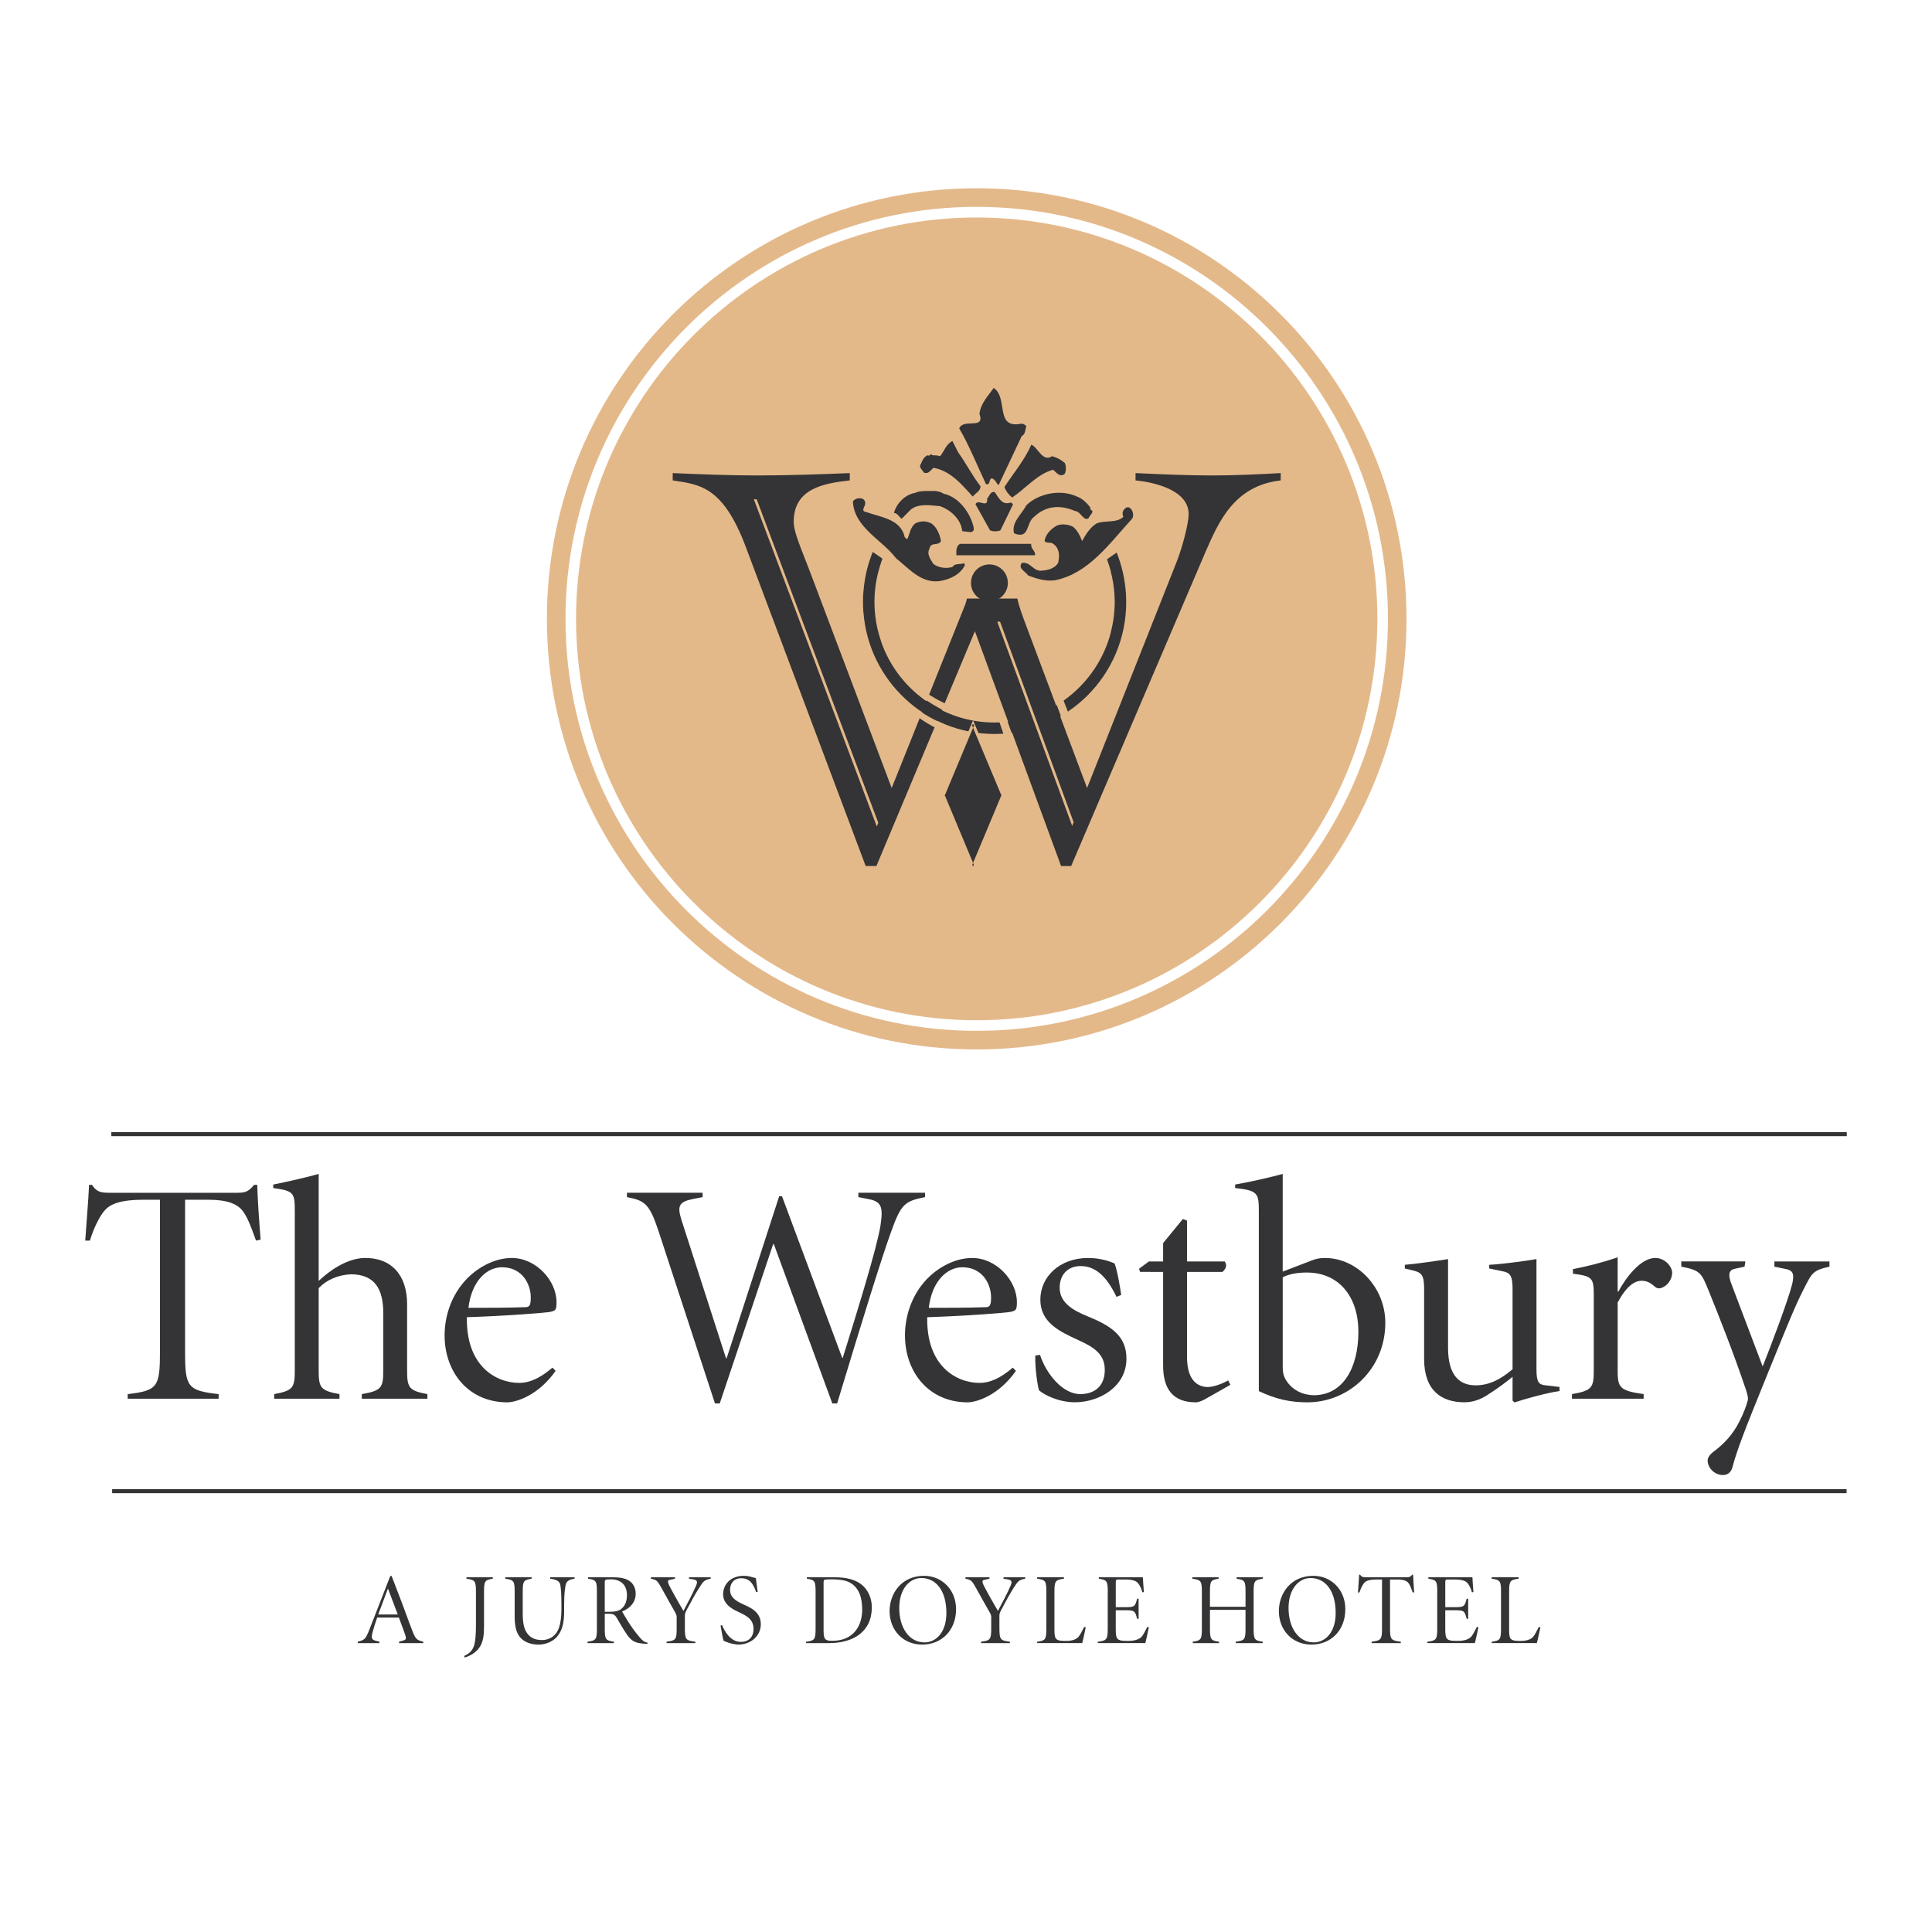 <?xml version="1.0" encoding="utf-8"?>
<!-- Generator: Adobe Illustrator 13.0.0, SVG Export Plug-In . SVG Version: 6.00 Build 14948)  -->
<!DOCTYPE svg PUBLIC "-//W3C//DTD SVG 1.0//EN" "http://www.w3.org/TR/2001/REC-SVG-20010904/DTD/svg10.dtd">
<svg version="1.0" id="Layer_1" xmlns="http://www.w3.org/2000/svg" xmlns:xlink="http://www.w3.org/1999/xlink" x="0px" y="0px"
	 width="192.756px" height="192.756px" viewBox="0 0 192.756 192.756" enable-background="new 0 0 192.756 192.756"
	 xml:space="preserve">
<g>
	<polygon fill-rule="evenodd" clip-rule="evenodd" fill="#FFFFFF" points="0,0 192.756,0 192.756,192.756 0,192.756 0,0 	"/>
	<path fill-rule="evenodd" clip-rule="evenodd" fill="#E4B98A" d="M97.444,18.58c-23.792,0-43.082,19.321-43.082,43.161
		c0,23.839,19.29,43.164,43.082,43.164c23.799,0,43.086-19.325,43.086-43.164C140.53,37.901,121.243,18.58,97.444,18.58
		L97.444,18.58z"/>
	<path fill="none" stroke="#FFFFFF" stroke-width="0.54" stroke-miterlimit="2.613" d="M97.444,18.58
		c-23.792,0-43.082,19.321-43.082,43.161c0,23.839,19.29,43.164,43.082,43.164c23.799,0,43.086-19.325,43.086-43.164
		C140.53,37.901,121.243,18.58,97.444,18.58L97.444,18.58z"/>
	<path fill-rule="evenodd" clip-rule="evenodd" fill="#E4B98A" d="M97.444,18.58c-23.792,0-43.082,19.321-43.082,43.161
		c0,23.839,19.29,43.164,43.082,43.164c23.799,0,43.086-19.325,43.086-43.164C140.53,37.901,121.243,18.58,97.444,18.58
		L97.444,18.58z"/>
	<path fill="none" stroke="#FFFFFF" stroke-width="0.405" stroke-miterlimit="2.613" d="M97.444,18.58
		c-23.792,0-43.082,19.321-43.082,43.161c0,23.839,19.29,43.164,43.082,43.164c23.799,0,43.086-19.325,43.086-43.164
		C140.53,37.901,121.243,18.58,97.444,18.58L97.444,18.58z"/>
	<path fill-rule="evenodd" clip-rule="evenodd" fill="#E4B98A" d="M97.444,21.167c-22.367,0-40.495,18.165-40.495,40.573
		c0,22.408,18.128,40.574,40.495,40.574c22.368,0,40.506-18.166,40.506-40.574C137.95,39.332,119.812,21.167,97.444,21.167
		L97.444,21.167z"/>
	<path fill-rule="evenodd" clip-rule="evenodd" fill="#FFFFFF" d="M97.444,20.637c-22.623,0-41.024,18.438-41.024,41.104
		c0,22.666,18.401,41.107,41.024,41.107c22.624,0,41.031-18.441,41.031-41.107C138.476,39.076,120.068,20.637,97.444,20.637
		L97.444,20.637z M137.421,61.741c0,22.079-17.935,40.05-39.977,40.05c-22.038,0-39.972-17.971-39.972-40.05
		c0-22.08,17.934-40.042,39.972-40.042C119.486,21.698,137.421,39.661,137.421,61.741L137.421,61.741z"/>
	<path fill-rule="evenodd" clip-rule="evenodd" fill="#343436" d="M120.946,47.436c-2.531,0-5.066-0.115-7.653-0.235v0.73
		c1.827,0.177,5.299,0.946,5.299,3.36c0,0.884-0.585,3.191-1.18,4.719l-8.953,22.609l-5.979-15.937
		c-0.519-1.361-0.844-2.293-0.979-2.962c-1.726,0-3.361,0-5.028,0c-0.041,0.177-0.093,0.367-0.169,0.589l-7.341,18.31L80.78,56.956
		c-0.824-2.183-1.591-3.835-1.591-4.896c0-3.305,2.943-3.835,5.595-4.129v-0.73c-3.064,0.121-6.125,0.235-9.247,0.235
		c-2.766,0-5.595-0.115-8.42-0.235v0.73c2.648,0.412,5.003,0.53,7.303,6.669l11.951,31.808h1.066l9.831-23.431l8.597,23.431h1.003
		l13.429-31.396c1.3-2.952,2.828-6.551,7.479-7.082v-0.73C125.539,47.321,123.239,47.436,120.946,47.436L120.946,47.436z"/>
	<path fill-rule="evenodd" clip-rule="evenodd" fill="#343436" d="M112.36,60.033c0-0.267-0.011-0.537-0.024-0.8
		c0-0.007,0-0.014,0-0.021c-0.098-1.435-0.415-2.811-0.924-4.085l-0.969,0.672c0.146,0.388,0.273,0.793,0.385,1.209h-0.011
		c0.197,0.745,0.318,1.51,0.373,2.286v0.007c0.014,0.247,0.021,0.503,0.027,0.755c-0.007,1.033-0.138,2.059-0.4,3.049h0.011
		c-1.346,5.162-6.035,8.98-11.603,8.98c-5.235,0-9.7-3.385-11.322-8.09h0.011c-0.332-0.953-0.543-1.933-0.626-2.938
		c0-0.018,0-0.027-0.006-0.034c-0.01-0.149-0.017-0.301-0.024-0.448c-0.003-0.1-0.007-0.197-0.007-0.294
		c-0.007-0.081-0.007-0.153-0.007-0.226c0-0.125,0-0.25,0.011-0.374c0-0.042,0-0.08,0-0.121c0.052-1.185,0.273-2.335,0.661-3.447
		h-0.011c0.041-0.125,0.09-0.25,0.135-0.378l-0.965-0.668c-0.494,1.213-0.815,2.523-0.922,3.88
		c-0.011,0.021-0.011,0.045-0.011,0.066c-0.007,0.16-0.021,0.315-0.032,0.479c-0.002,0.104-0.002,0.204-0.007,0.305
		c0,0.083,0,0.155,0,0.235c0,0.007,0,0.014,0,0.024c0,0.007,0,0.014,0,0.021c0,0.07,0,0.14,0,0.205
		c0.004,0.118,0.004,0.228,0.007,0.343c0.011,0.156,0.025,0.315,0.032,0.471c0,0.023,0,0.048,0.011,0.073
		c0.553,6.745,6.203,12.062,13.075,12.062c7.245,0,13.135-5.899,13.135-13.155c0-0.007,0-0.014,0-0.021
		C112.36,60.047,112.36,60.04,112.36,60.033L112.36,60.033z"/>
	<polygon fill-rule="evenodd" clip-rule="evenodd" fill="#343436" points="100.062,79.347 97.082,72.234 94.107,79.347 
		97.082,86.467 100.062,79.347 	"/>
	<path fill-rule="evenodd" clip-rule="evenodd" fill="#E4B98A" d="M100.194,79.295l-2.978-7.12l-0.134-0.308l-0.131,0.308
		l-2.974,7.12l-0.025,0.052l0.025,0.059l2.974,7.12l0.131,0.315l0.134-0.315l2.978-7.12l0.024-0.059L100.194,79.295L100.194,79.295z
		 M97.216,86.415l-2.974-7.12v0.111l2.974-7.113h-0.266l2.981,7.113v-0.111l-2.981,7.12H97.216L97.216,86.415z"/>
	<path fill-rule="evenodd" clip-rule="evenodd" fill="#343436" d="M101.84,42.277c0.235-0.025,0.419,0.068,0.561,0.273
		c-0.142,0.333-0.065,0.752-0.464,0.96c-0.768,1.628-1.542,3.259-2.306,4.898c-0.208-0.145-0.322-0.589-0.679-0.68
		c-0.321,0.045-0.093,0.68-0.577,0.583c-0.882-1.864-1.632-3.773-2.673-5.571c0.439-1.049,2.6,0.184,2.02-1.444
		c0.094-1.001,0.836-1.774,1.421-2.588C100.608,39.668,99.236,42.79,101.84,42.277L101.84,42.277z"/>
	<path fill-rule="evenodd" clip-rule="evenodd" fill="#343436" d="M95.602,45.139c0.795,1.098,1.376,2.282,2.214,3.36
		c0.045,0.488-0.516,0.699-0.765,1.05c-1.12-1.262-2.331-2.637-3.935-2.869c-0.326,0.325-0.536,0.651-0.952,0.464
		c-0.118-0.256-0.56-0.533-0.279-0.862c0.114-0.326,0.301-0.696,0.65-0.859c0.231,0.163,0.328-0.284,0.487,0
		c0.167,0,0.536,0,0.771,0.09c0.418-0.485,0.582-1.186,1.231-1.515L95.602,45.139L95.602,45.139z"/>
	<path fill-rule="evenodd" clip-rule="evenodd" fill="#343436" d="M104.979,45.513c0.468,0.141,0.886,0.35,1.259,0.678
		c0.14,0.302,0.14,0.769,0,1.071c-0.463,0.419-0.86-0.118-1.164-0.397c-1.582,0.422-2.739,1.867-4.092,2.774
		c-0.374-0.304-0.63-0.651-0.768-1.05c0.909-1.396,2.023-2.702,2.677-4.219C103.562,44.605,103.981,46.146,104.979,45.513
		L104.979,45.513z"/>
	<path fill-rule="evenodd" clip-rule="evenodd" fill="#343436" d="M92.933,48.988c0.345-0.045,0.881,0.045,1.227,0.277
		c1.514,0.309,2.683,1.958,2.984,3.364c0.042,0.298-0.023,0.391-0.283,0.464l-0.858-0.096c-0.118-1.167-1.141-2.121-2.209-2.495
		c-0.84-0.07-2.241-0.326-2.981,0.395l-0.858,0.866c-0.256-0.19-0.421-0.583-0.768-0.583c0.256-0.957,1.114-1.846,2.113-2.002
		C91.767,48.942,92.485,48.988,92.933,48.988L92.933,48.988z"/>
	<path fill-rule="evenodd" clip-rule="evenodd" fill="#343436" d="M100.864,50.128l0.208,0.187l-1.256,2.592
		c-0.276,0.136-0.764,0.136-1.044,0c-0.487-0.862-0.957-1.726-1.445-2.592c0.232-0.626,1.259,0.489,1.162-0.581
		c0.238-0.258,0.308-0.701,0.747-0.652C99.613,49.598,99.959,50.481,100.864,50.128L100.864,50.128z"/>
	<path fill-rule="evenodd" clip-rule="evenodd" fill="#343436" d="M108.822,50.713l-0.094,0.09c0.608,0.232-0.023,0.564-0.094,0.869
		c-0.486,0.437-0.815-0.658-1.352-0.679c-1.463-0.627-2.905-0.586-4.115,0.579c-0.819,0.564-0.415,2.29-1.999,1.635
		c-0.28-1.098,0.768-1.892,1.231-2.8c1.234-1.188,3.42-1.631,5.069-0.858C108.006,49.733,108.569,50.294,108.822,50.713
		L108.822,50.713z"/>
	<path fill-rule="evenodd" clip-rule="evenodd" fill="#343436" d="M86.323,50.224c0.027,0.278-0.512,0.77,0.093,0.859
		c1.415,0.513,3.465,0.703,3.843,2.495c0.089,0.069,0.138,0.232,0.272,0.188c0.235-0.51,0.28-1.123,0.768-1.538
		c0.54-0.278,1.097-0.278,1.633,0c0.512,0.35,0.833,1.07,0.951,1.753c-0.253,0.533-1.021,0.044-1.141,0.741
		c-0.323,0.585,0.121,1.094,0.374,1.534c0.515,0.403,1.282,0.496,1.908,0.309c0.276-0.426,0.813-0.19,1.162-0.397
		c-0.02,0.089,0.045,0.138,0.093,0.19c-0.442,0.973-1.56,1.482-2.583,1.624c-1.836,0.215-3.046-1.302-4.301-2.283
		c-1.374-1.835-4.185-3.069-4.302-5.665C85.32,49.615,86.351,49.525,86.323,50.224L86.323,50.224z"/>
	<path fill-rule="evenodd" clip-rule="evenodd" fill="#343436" d="M112.94,51.763c-2.282,2.495-4.306,5.425-7.655,6.128
		c-1.021,0.139-1.861-0.166-2.694-0.467c-0.284-0.44-1.052-0.672-0.654-1.257c0.834-0.184,1.18,0.886,1.999,0.765
		c0.626-0.041,1.279-0.208,1.63-0.765c0.165-0.652,0.165-1.467-0.491-1.909c-0.229-0.215-0.651,0-0.858-0.277
		c0.073-0.607,0.56-1.129,1.069-1.452c0.462-0.322,1.23-0.232,1.722,0c0.463,0.323,0.743,0.911,0.954,1.452
		c0.353-0.634,0.768-1.337,1.438-1.753c0.819-0.351,1.958,0,2.677-0.655c-0.114-0.257-0.114-0.558,0.097-0.769
		C112.729,50.151,113.307,51.296,112.94,51.763L112.94,51.763z"/>
	<path fill-rule="evenodd" clip-rule="evenodd" fill="#343436" d="M102.892,54.444l-0.011-0.003v-0.183h-7.089
		c-0.395,0.187-0.395,0.696-0.374,1.143c0.647,0,6.678,0,7.848,0C103.331,54.999,102.912,54.812,102.892,54.444L102.892,54.444z"/>
	<path fill-rule="evenodd" clip-rule="evenodd" fill="#343436" d="M98.714,59.998c1.017,0,1.84-0.824,1.84-1.839
		c0-1.022-0.823-1.846-1.84-1.846c-1.021,0-1.84,0.824-1.84,1.846C96.874,59.174,97.693,59.998,98.714,59.998L98.714,59.998z"/>
	<polygon fill-rule="evenodd" clip-rule="evenodd" fill="#E4B98A" points="106.516,73.239 104.396,67.578 105.028,67.107 
		107.11,72.456 106.516,73.239 	"/>
	<polygon fill-rule="evenodd" clip-rule="evenodd" fill="#E4B98A" points="101.173,76.368 99.105,70.236 99.887,70.236 
		101.819,75.581 101.173,76.368 	"/>
	<path fill-rule="evenodd" clip-rule="evenodd" fill="#E4B98A" d="M92.174,68.957l-0.187,0.592c0.747,0.565,1.567,1.061,2.442,1.466
		c0.131-0.267,0.188-0.413,0.297-0.637C93.813,69.993,92.963,69.515,92.174,68.957L92.174,68.957z"/>
	<path fill-rule="evenodd" clip-rule="evenodd" fill="#E4B98A" d="M91.753,70.928l-0.232,0.568c0.64,0.468,1.314,0.88,2.043,1.233
		l0.097-0.713C92.987,71.705,92.347,71.338,91.753,70.928L91.753,70.928z"/>
	<polygon fill-rule="evenodd" clip-rule="evenodd" fill="#E4B98A" points="99.775,62.025 99.495,62.025 106.972,82.399 
		107.117,82.036 99.775,62.025 	"/>
	<path fill-rule="evenodd" clip-rule="evenodd" fill="#E4B98A" d="M75.492,49.812h-0.28l12.263,32.635l0.014-0.003
		c0.042-0.118,0.093-0.233,0.138-0.351L75.492,49.812L75.492,49.812z"/>
	<path fill-rule="evenodd" clip-rule="evenodd" fill="#343436" d="M38.694,158.512h0.021l0.971,2.567h-1.95L38.694,158.512
		L38.694,158.512z M37.854,163.934v-0.142l-0.208-0.053c-0.546-0.117-0.637-0.242-0.487-0.848c0.103-0.399,0.355-1.188,0.473-1.504
		h2.165c0.294,0.775,0.584,1.569,0.658,1.805c0.093,0.315,0.062,0.416-0.305,0.506l-0.335,0.094v0.142h2.417v-0.142
		c-0.623-0.149-0.761-0.232-1.082-1.061c-0.405-1.028-0.848-2.314-1.346-3.589l-0.74-1.923l-0.131,0.034l-2.079,5.329
		c-0.38,0.977-0.498,1.046-1.159,1.209v0.142H37.854L37.854,163.934z"/>
	<path fill-rule="evenodd" clip-rule="evenodd" fill="#343436" d="M48.29,162.236c0,1.143-0.103,1.93-0.881,2.592
		c-0.294,0.242-0.671,0.433-1.045,0.544l-0.058-0.156c0.736-0.319,0.981-0.794,1.083-1.432c0.082-0.509,0.096-1.074,0.096-1.87
		v-3.08c0-1.091-0.076-1.209-0.947-1.323v-0.146h2.628v0.146c-0.792,0.114-0.875,0.232-0.875,1.323V162.236L48.29,162.236z"/>
	<path fill-rule="evenodd" clip-rule="evenodd" fill="#343436" d="M53.042,157.365v0.146c-0.806,0.114-0.889,0.232-0.889,1.319
		v2.141c0,0.859,0.107,1.508,0.425,1.959c0.311,0.449,0.785,0.699,1.49,0.699c0.651,0,1.17-0.302,1.491-0.787
		c0.329-0.506,0.453-1.393,0.453-2.245v-0.554c0-1.061-0.052-1.607-0.111-1.916c-0.066-0.356-0.342-0.537-1.006-0.616v-0.146h2.431
		v0.146c-0.557,0.069-0.82,0.26-0.889,0.616c-0.063,0.309-0.152,0.855-0.152,1.93v0.68c0,1.167-0.188,1.992-0.765,2.619
		c-0.435,0.468-1.159,0.727-1.798,0.727c-0.516,0-1.145-0.127-1.609-0.513c-0.525-0.436-0.764-1.122-0.764-2.272v-2.467
		c0-1.087-0.083-1.205-0.934-1.319v-0.146H53.042L53.042,157.365z"/>
	<path fill-rule="evenodd" clip-rule="evenodd" fill="#343436" d="M60.338,157.892c0-0.2,0.035-0.253,0.093-0.273
		c0.081-0.031,0.226-0.049,0.547-0.049c0.833,0,1.573,0.46,1.573,1.576c0,0.555-0.156,1.054-0.588,1.396
		c-0.283,0.211-0.677,0.267-1.151,0.267h-0.475V157.892L60.338,157.892z M60.338,161.007h0.446c0.353,0,0.547,0.072,0.727,0.374
		c0.301,0.506,0.654,1.149,1.059,1.726c0.411,0.585,0.771,0.785,1.422,0.857c0.311,0.039,0.48,0.046,0.604,0.046l0.014-0.118
		c-0.308-0.062-0.464-0.162-0.75-0.488c-0.305-0.354-0.574-0.693-0.906-1.186c-0.308-0.442-0.716-1.132-0.888-1.438
		c0.85-0.343,1.358-0.966,1.358-1.776c0-0.586-0.26-1.043-0.664-1.296c-0.377-0.25-0.948-0.343-1.582-0.343h-2.513v0.146
		c0.812,0.107,0.888,0.229,0.888,1.319v3.648c0,1.081-0.076,1.202-0.933,1.313v0.142h2.632v-0.142
		c-0.834-0.111-0.914-0.232-0.914-1.32V161.007L60.338,161.007z"/>
	<path fill-rule="evenodd" clip-rule="evenodd" fill="#343436" d="M68.331,162.468c0,1.092,0.077,1.213,1.044,1.324v0.142h-2.873
		v-0.142c0.933-0.111,1.01-0.232,1.01-1.324v-1.139c0-0.164-0.045-0.281-0.263-0.659c-0.246-0.412-0.619-1.108-1.242-2.221
		c-0.425-0.748-0.474-0.824-1.064-0.938v-0.146h2.399v0.146l-0.474,0.1c-0.249,0.049-0.287,0.122-0.135,0.496
		c0.09,0.222,0.993,1.847,1.456,2.612c0.374-0.7,1.017-1.92,1.273-2.547c0.162-0.395,0.079-0.526-0.294-0.596l-0.425-0.065v-0.146
		h2.162v0.146c-0.658,0.114-0.74,0.27-1.166,0.938c-0.377,0.575-0.744,1.271-1.211,2.138c-0.19,0.36-0.197,0.468-0.197,0.627
		V162.468L68.331,162.468z"/>
	<path fill-rule="evenodd" clip-rule="evenodd" fill="#343436" d="M72.041,162.143c0.197,0.465,0.761,1.667,1.874,1.667
		c0.768,0,1.266-0.458,1.266-1.297c0-1.019-0.815-1.34-1.366-1.621c-0.398-0.2-1.67-0.665-1.67-1.822c0-0.98,0.736-1.85,2.054-1.85
		c0.578,0,0.916,0.166,1.214,0.231c0.038,0.357,0.1,0.756,0.179,1.372l-0.148,0.031c-0.222-0.62-0.529-1.393-1.47-1.393
		c-0.778,0-1.134,0.526-1.134,1.164c0,0.745,0.577,1.108,1.353,1.458c0.747,0.333,1.715,0.77,1.715,1.966
		c0,1.129-0.947,2.016-2.23,2.032c-0.355-0.017-0.706-0.093-0.948-0.173c-0.256-0.079-0.428-0.166-0.536-0.211
		c-0.093-0.263-0.2-0.984-0.304-1.511L72.041,162.143L72.041,162.143z"/>
	<path fill-rule="evenodd" clip-rule="evenodd" fill="#343436" d="M82.17,157.892c0-0.2,0.031-0.246,0.093-0.273
		c0.079-0.031,0.225-0.049,0.737-0.049c0.82,0,1.39,0.106,1.784,0.322c1.01,0.544,1.235,1.655,1.235,2.727
		c0,1.518-0.81,3.087-2.985,3.087c-0.733,0-0.865-0.163-0.865-1.061V157.892L82.17,157.892z M80.5,157.365v0.146
		c0.79,0.107,0.872,0.229,0.872,1.319v3.642c0,1.088-0.082,1.213-0.951,1.327v0.135h2.268c2.376,0,4.292-1.077,4.292-3.571
		c0-0.932-0.376-1.671-0.879-2.148c-0.654-0.606-1.618-0.849-2.829-0.849H80.5L80.5,157.365z"/>
	<path fill-rule="evenodd" clip-rule="evenodd" fill="#343436" d="M89.719,160.448c0-1.93,1.023-3.007,2.209-3.007
		c1.474,0,2.494,1.285,2.494,3.492c0,1.878-0.989,2.928-2.193,2.928C90.712,163.861,89.719,162.399,89.719,160.448L89.719,160.448z
		 M88.754,160.739c0,1.889,1.331,3.343,3.254,3.343c1.929,0,3.378-1.42,3.378-3.533c0-1.978-1.449-3.329-3.185-3.329
		C89.902,157.22,88.754,159.021,88.754,160.739L88.754,160.739z"/>
	<path fill-rule="evenodd" clip-rule="evenodd" fill="#343436" d="M99.714,162.468c0,1.092,0.079,1.213,1.044,1.324v0.142h-2.877
		v-0.142c0.926-0.111,1.013-0.232,1.013-1.324v-1.139c0-0.164-0.042-0.281-0.263-0.659c-0.245-0.412-0.623-1.108-1.245-2.221
		c-0.426-0.748-0.474-0.824-1.062-0.938v-0.146h2.396v0.146l-0.474,0.1c-0.246,0.049-0.287,0.122-0.135,0.496
		c0.093,0.222,0.993,1.847,1.455,2.612c0.374-0.7,1.021-1.92,1.273-2.547c0.166-0.395,0.08-0.526-0.291-0.596l-0.428-0.065v-0.146
		h2.161v0.146c-0.658,0.114-0.733,0.27-1.166,0.938c-0.373,0.575-0.74,1.271-1.203,2.138c-0.193,0.36-0.2,0.468-0.2,0.627V162.468
		L99.714,162.468z"/>
	<path fill-rule="evenodd" clip-rule="evenodd" fill="#343436" d="M105.201,162.607c0,0.571,0.056,0.817,0.225,0.948
		c0.212,0.159,0.543,0.159,1.003,0.159c0.481,0,0.938-0.139,1.162-0.391c0.166-0.194,0.347-0.541,0.581-1.005l0.152,0.034
		c-0.049,0.281-0.273,1.313-0.353,1.58h-4.495v-0.135c0.844-0.114,0.919-0.236,0.919-1.327v-3.642c0-1.087-0.075-1.205-0.919-1.319
		v-0.146h2.676v0.146c-0.867,0.114-0.951,0.232-0.951,1.319V162.607L105.201,162.607z"/>
	<path fill-rule="evenodd" clip-rule="evenodd" fill="#343436" d="M110.523,158.823c0-1.084-0.087-1.198-0.893-1.312v-0.146h4.392
		c0.008,0.166,0.056,0.907,0.104,1.472l-0.146,0.031c-0.142-0.505-0.317-0.769-0.457-0.935c-0.147-0.17-0.453-0.347-1.227-0.347
		h-0.668c-0.287,0-0.308,0.017-0.308,0.298v2.463h1.027c0.875,0,0.905-0.097,1.106-0.845h0.146v2.006h-0.146
		c-0.1-0.385-0.163-0.597-0.305-0.71c-0.146-0.118-0.365-0.143-0.802-0.143h-1.027v1.943c0,0.579,0.062,0.825,0.235,0.956
		c0.21,0.159,0.574,0.159,1.059,0.159c0.573,0,1.048-0.159,1.272-0.401c0.169-0.184,0.353-0.533,0.581-0.994l0.155,0.03
		c-0.055,0.278-0.272,1.317-0.354,1.584h-4.744v-0.135c0.909-0.114,0.996-0.236,0.996-1.327V158.823L110.523,158.823z"/>
	<path fill-rule="evenodd" clip-rule="evenodd" fill="#343436" d="M124.267,160.307v-1.477c0-1.087-0.076-1.205-0.89-1.319v-0.146
		h2.619v0.146c-0.845,0.114-0.921,0.232-0.921,1.319v3.638c0,1.088,0.076,1.213,0.906,1.324v0.142h-2.688v-0.142
		c0.896-0.111,0.973-0.236,0.973-1.324v-1.856h-3.549v1.856c0,1.088,0.079,1.213,0.91,1.324v0.142h-2.622v-0.142
		c0.827-0.111,0.906-0.236,0.906-1.324v-3.638c0-1.087-0.079-1.205-0.951-1.319v-0.146h2.625v0.146
		c-0.789,0.114-0.868,0.232-0.868,1.319v1.477H124.267L124.267,160.307z"/>
	<path fill-rule="evenodd" clip-rule="evenodd" fill="#343436" d="M128.559,160.448c0-1.93,1.019-3.007,2.202-3.007
		c1.48,0,2.5,1.285,2.5,3.492c0,1.878-0.992,2.928-2.196,2.928C129.55,163.861,128.559,162.399,128.559,160.448L128.559,160.448z
		 M127.593,160.739c0,1.889,1.328,3.343,3.254,3.343c1.934,0,3.376-1.42,3.376-3.533c0-1.978-1.442-3.329-3.175-3.329
		C128.737,157.22,127.593,159.021,127.593,160.739L127.593,160.739z"/>
	<path fill-rule="evenodd" clip-rule="evenodd" fill="#343436" d="M140.374,157.365c0.26,0,0.354-0.063,0.519-0.254h0.095
		c0.014,0.42,0.059,1.165,0.103,1.75l-0.145,0.024c-0.17-0.481-0.281-0.772-0.433-0.96c-0.159-0.2-0.46-0.339-1.082-0.339h-0.747
		v4.881c0,1.088,0.083,1.213,1.075,1.324v0.142h-2.911v-0.142c0.95-0.111,1.036-0.236,1.036-1.324v-4.881h-0.531
		c-0.899,0-1.146,0.197-1.294,0.401c-0.125,0.173-0.283,0.451-0.429,0.897h-0.146c0.039-0.609,0.098-1.261,0.118-1.774h0.1
		c0.152,0.233,0.297,0.254,0.567,0.254H140.374L140.374,157.365z"/>
	<path fill-rule="evenodd" clip-rule="evenodd" fill="#343436" d="M143.394,158.823c0-1.084-0.079-1.198-0.885-1.312v-0.146h4.396
		c0.002,0.166,0.051,0.907,0.1,1.472l-0.146,0.031c-0.142-0.505-0.318-0.769-0.457-0.935c-0.151-0.17-0.459-0.347-1.227-0.347
		h-0.668c-0.287,0-0.312,0.017-0.312,0.298v2.463h1.027c0.871,0,0.906-0.097,1.109-0.845h0.149v2.006h-0.149
		c-0.1-0.385-0.166-0.597-0.3-0.71c-0.146-0.118-0.366-0.143-0.81-0.143h-1.027v1.943c0,0.579,0.065,0.825,0.239,0.956
		c0.211,0.159,0.58,0.159,1.051,0.159c0.584,0,1.055-0.159,1.279-0.401c0.17-0.184,0.353-0.533,0.581-0.994l0.159,0.03
		c-0.06,0.278-0.276,1.317-0.359,1.584h-4.741v-0.135c0.91-0.114,0.989-0.236,0.989-1.327V158.823L143.394,158.823z"/>
	<path fill-rule="evenodd" clip-rule="evenodd" fill="#343436" d="M150.565,162.607c0,0.571,0.049,0.817,0.218,0.948
		c0.214,0.159,0.547,0.159,0.996,0.159c0.491,0,0.944-0.139,1.173-0.391c0.165-0.194,0.345-0.541,0.577-1.005l0.156,0.034
		c-0.057,0.281-0.273,1.313-0.357,1.58h-4.502v-0.135c0.851-0.114,0.93-0.236,0.93-1.327v-3.642c0-1.087-0.079-1.205-0.93-1.319
		v-0.146h2.687v0.146c-0.867,0.114-0.947,0.232-0.947,1.319V162.607L150.565,162.607z"/>
	<polygon fill-rule="evenodd" clip-rule="evenodd" fill="#FFFFFF" points="11.108,113.154 184.252,113.154 11.108,113.154 	"/>
	
		<line fill="none" stroke="#343436" stroke-width="0.405" stroke-miterlimit="2.613" x1="11.108" y1="113.154" x2="184.252" y2="113.154"/>
	<polygon fill-rule="evenodd" clip-rule="evenodd" fill="#FFFFFF" points="11.188,148.772 184.234,148.772 11.188,148.772 	"/>
	
		<line fill="none" stroke="#343436" stroke-width="0.405" stroke-miterlimit="2.613" x1="11.188" y1="148.772" x2="184.234" y2="148.772"/>
	<path fill-rule="evenodd" clip-rule="evenodd" fill="#343436" d="M23.741,119.002c0.822,0,1.107-0.188,1.607-0.789h0.319
		c0.027,1.33,0.186,3.634,0.338,5.463l-0.462,0.101c-0.543-1.518-0.889-2.401-1.36-3c-0.505-0.631-1.449-1.078-3.375-1.078h-2.341
		v15.262c0,3.409,0.252,3.787,3.348,4.13v0.46h-9.074v-0.46c2.963-0.343,3.216-0.721,3.216-4.13v-15.262h-1.639
		c-2.809,0-3.562,0.638-4.036,1.266c-0.38,0.533-0.885,1.42-1.311,2.812H8.504c0.128-1.93,0.314-3.949,0.38-5.563h0.291
		c0.474,0.727,0.913,0.789,1.764,0.789H23.741L23.741,119.002z"/>
	<path fill-rule="evenodd" clip-rule="evenodd" fill="#343436" d="M31.795,127.795c1.1-1.042,2.798-2.224,4.523-2.286
		c2.65-0.066,4.299,1.628,4.299,4.607v6.593c0,1.726,0.163,2.038,2.023,2.381v0.46h-6.542v-0.46c1.984-0.343,2.14-0.655,2.14-2.381
		V131c0-2.355-0.819-3.863-3.237-3.863c-1.262,0.063-2.389,0.53-3.206,1.379v8.193c0,1.726,0.156,2.038,2.075,2.381v0.46h-6.512
		v-0.46c1.892-0.343,2.054-0.655,2.054-2.381v-15.776c0-1.927-0.062-2.114-2.151-2.404v-0.347c1.394-0.271,3.452-0.753,4.534-1.057
		V127.795L31.795,127.795z"/>
	<path fill-rule="evenodd" clip-rule="evenodd" fill="#343436" d="M50.078,126.434c1.996,0,2.877,1.649,2.877,3.019
		c0,0.778-0.127,0.966-0.573,0.966c-1.892,0.062-3.749,0.062-5.645,0.062C47.056,127.802,48.567,126.434,50.078,126.434
		L50.078,126.434z M55.117,136.45c-1.255,1.08-2.328,1.523-3.299,1.523c-2.303,0-5.333-1.646-5.236-6.555
		c3.973-0.128,7.878-0.44,8.314-0.533c0.539-0.121,0.629-0.19,0.629-0.967c0-2.147-2.041-4.41-4.465-4.41
		c-1.829,0-3.658,1.081-4.789,2.415c-1.345,1.562-1.913,3.554-1.913,5.304c0,3.669,2.379,6.684,6.256,6.684
		c0.823,0,3.058-0.631,4.821-3.14L55.117,136.45L55.117,136.45z"/>
	<path fill-rule="evenodd" clip-rule="evenodd" fill="#343436" d="M70.108,119.436l-0.982,0.19c-1.39,0.281-1.576,0.692-1.137,2.086
		l4.444,13.799h0.065l5.239-16.158h0.284l6.003,16.116h0.059c1.362-4.358,3.416-10.976,3.766-13.217
		c0.279-1.868,0.089-2.377-1.231-2.626l-0.979-0.19v-0.434h6.657v0.434c-2.054,0.408-2.4,0.689-3.41,3.513
		c-0.979,2.717-2.653,8.121-5.367,17.076h-0.478l-5.838-15.905h-0.062l-5.333,15.905h-0.474l-5.654-17.263
		c-0.885-2.637-1.328-2.983-3.13-3.326v-0.434h7.549L70.108,119.436L70.108,119.436z"/>
	<path fill-rule="evenodd" clip-rule="evenodd" fill="#343436" d="M96.009,126.434c1.989,0,2.871,1.649,2.871,3.019
		c0,0.778-0.128,0.966-0.567,0.966c-1.895,0.062-3.752,0.062-5.647,0.062C92.98,127.802,94.499,126.434,96.009,126.434
		L96.009,126.434z M101.045,136.45c-1.252,1.08-2.317,1.523-3.3,1.523c-2.299,0-5.328-1.646-5.235-6.555
		c3.977-0.128,7.878-0.44,8.316-0.533c0.533-0.121,0.631-0.19,0.631-0.967c0-2.147-2.041-4.41-4.465-4.41
		c-1.833,0-3.663,1.081-4.796,2.415c-1.342,1.562-1.906,3.554-1.906,5.304c0,3.669,2.376,6.684,6.26,6.684
		c0.813,0,3.053-0.631,4.81-3.14L101.045,136.45L101.045,136.45z"/>
	<path fill-rule="evenodd" clip-rule="evenodd" fill="#343436" d="M111.395,129.389c-1.055-2.196-2.202-3.073-3.582-3.073
		c-1.297,0-2.089,0.877-2.089,2.162c0,1.532,1.394,2.287,2.85,2.879c2.4,0.974,3.811,2.003,3.811,4.195
		c0,2.824-2.732,4.353-5.139,4.353c-1.553,0-2.983-0.679-3.579-1.186c-0.155-0.471-0.411-2.193-0.377-3.475l0.475-0.066
		c0.56,1.757,2.178,3.912,4.018,3.912c1.331,0,2.441-0.714,2.441-2.408c0-1.535-0.985-2.228-2.622-2.973
		c-1.942-0.883-3.807-1.787-3.807-4.043c0-2.283,1.93-4.157,4.762-4.157c1.082,0,1.979,0.256,2.648,0.547
		c0.277,0.731,0.593,2.609,0.654,3.143L111.395,129.389L111.395,129.389z"/>
	<path fill-rule="evenodd" clip-rule="evenodd" fill="#343436" d="M118.429,135.389c0,2.488,1.2,2.994,2.085,2.994
		c0.505,0,1.355-0.284,2.023-0.658l0.218,0.439l-2.587,1.466c-0.411,0.215-0.691,0.281-0.854,0.281
		c-2.248,0-3.269-1.275-3.269-3.673v-9.337l-2.303-0.007l-0.094-0.315l0.976-0.724h1.421v-1.83l1.969-2.408l0.414,0.16v4.078h3.76
		c0.252,0.347,0.159,0.696-0.222,1.046h-3.538V135.389L118.429,135.389z"/>
	<path fill-rule="evenodd" clip-rule="evenodd" fill="#343436" d="M127.977,127.436c0.598-0.319,1.449-0.476,2.393-0.476
		c3.207,0,5.156,2.391,5.156,5.918c0,3.593-1.538,6.325-4.461,6.325c-1.891-0.062-2.676-1.288-2.897-1.763
		c-0.128-0.28-0.19-0.596-0.19-1.067V127.436L127.977,127.436z M127.977,117.125c-1.113,0.304-3.171,0.786-4.748,1.057v0.347
		c2.3,0.256,2.365,0.516,2.365,2.404v17.859c1.72,0.811,3.141,1.119,4.835,1.119c4.153,0,7.784-3.319,7.784-7.941
		c0-3.526-2.812-6.461-6.021-6.461c-0.439,0-0.82,0.062-1.165,0.188l-3.051,1.171V117.125L127.977,117.125z"/>
	<path fill-rule="evenodd" clip-rule="evenodd" fill="#343436" d="M150.908,128.509c0-1.288-0.312-1.545-0.979-1.67l-1.348-0.28
		v-0.37c1.289-0.063,3.634-0.383,4.713-0.569v11.021c0,1.292,0.252,1.51,0.913,1.572l1.387,0.163v0.409
		c-1.197,0.162-3.506,0.797-4.492,1.137l-0.193-0.191v-2.362c-0.692,0.564-1.505,1.164-2.355,1.708
		c-0.879,0.603-1.666,0.828-2.452,0.828c-2.3,0-4.018-1.178-4.018-4.338v-7.058c0-1.288-0.287-1.545-1.01-1.732l-0.914-0.218v-0.37
		c0.883-0.063,3.161-0.383,4.313-0.569v8.849c0,2.928,1.282,3.745,2.756,3.745c1.23,0,2.393-0.499,3.68-1.604V128.509
		L150.908,128.509z"/>
	<path fill-rule="evenodd" clip-rule="evenodd" fill="#343436" d="M161.393,136.688c0,1.739,0.163,2.059,2.594,2.401v0.46h-7.151
		v-0.46c2.021-0.343,2.175-0.662,2.175-2.401v-7.3c0-1.867-0.062-2.055-2.081-2.311v-0.458c1.325-0.249,2.877-0.633,4.464-1.178
		v3.416h0.073c0.723-1.357,2.202-3.35,3.687-3.35c0.951,0,1.678,0.855,1.678,1.482c0,0.51-0.319,1.168-0.955,1.459
		c-0.342,0.156-0.563,0.09-0.723-0.038c-0.437-0.378-0.792-0.627-1.359-0.627c-0.723,0-1.518,0.53-2.4,2.165V136.688
		L161.393,136.688z"/>
	<path fill-rule="evenodd" clip-rule="evenodd" fill="#343436" d="M174.053,126.375l-1.016,0.222
		c-0.637,0.156-0.603,0.724-0.256,1.607l3.081,8.128c0.854-2.145,2.534-6.586,2.946-8.225c0.222-0.978,0.093-1.327-0.57-1.483
		l-1.207-0.249v-0.52h5.494v0.52c-1.67,0.378-1.731,0.596-2.583,2.27c-0.912,1.763-1.953,4.413-3.891,9.166
		c-1.999,4.917-2.763,6.902-3.205,8.572c-0.163,0.626-0.604,0.782-0.951,0.782c-0.796,0-1.487-0.658-1.525-1.417
		c0-0.439,0.356-0.755,0.831-1.098c0.851-0.665,1.711-1.576,2.312-2.775c0.442-0.849,0.729-1.639,0.858-2.145
		c0.059-0.219,0-0.534-0.167-1.039c-1.168-3.493-2.687-7.342-3.669-9.764c-0.795-1.957-0.86-2.175-2.791-2.553v-0.52h6.395
		L174.053,126.375L174.053,126.375z"/>
</g>
</svg>
